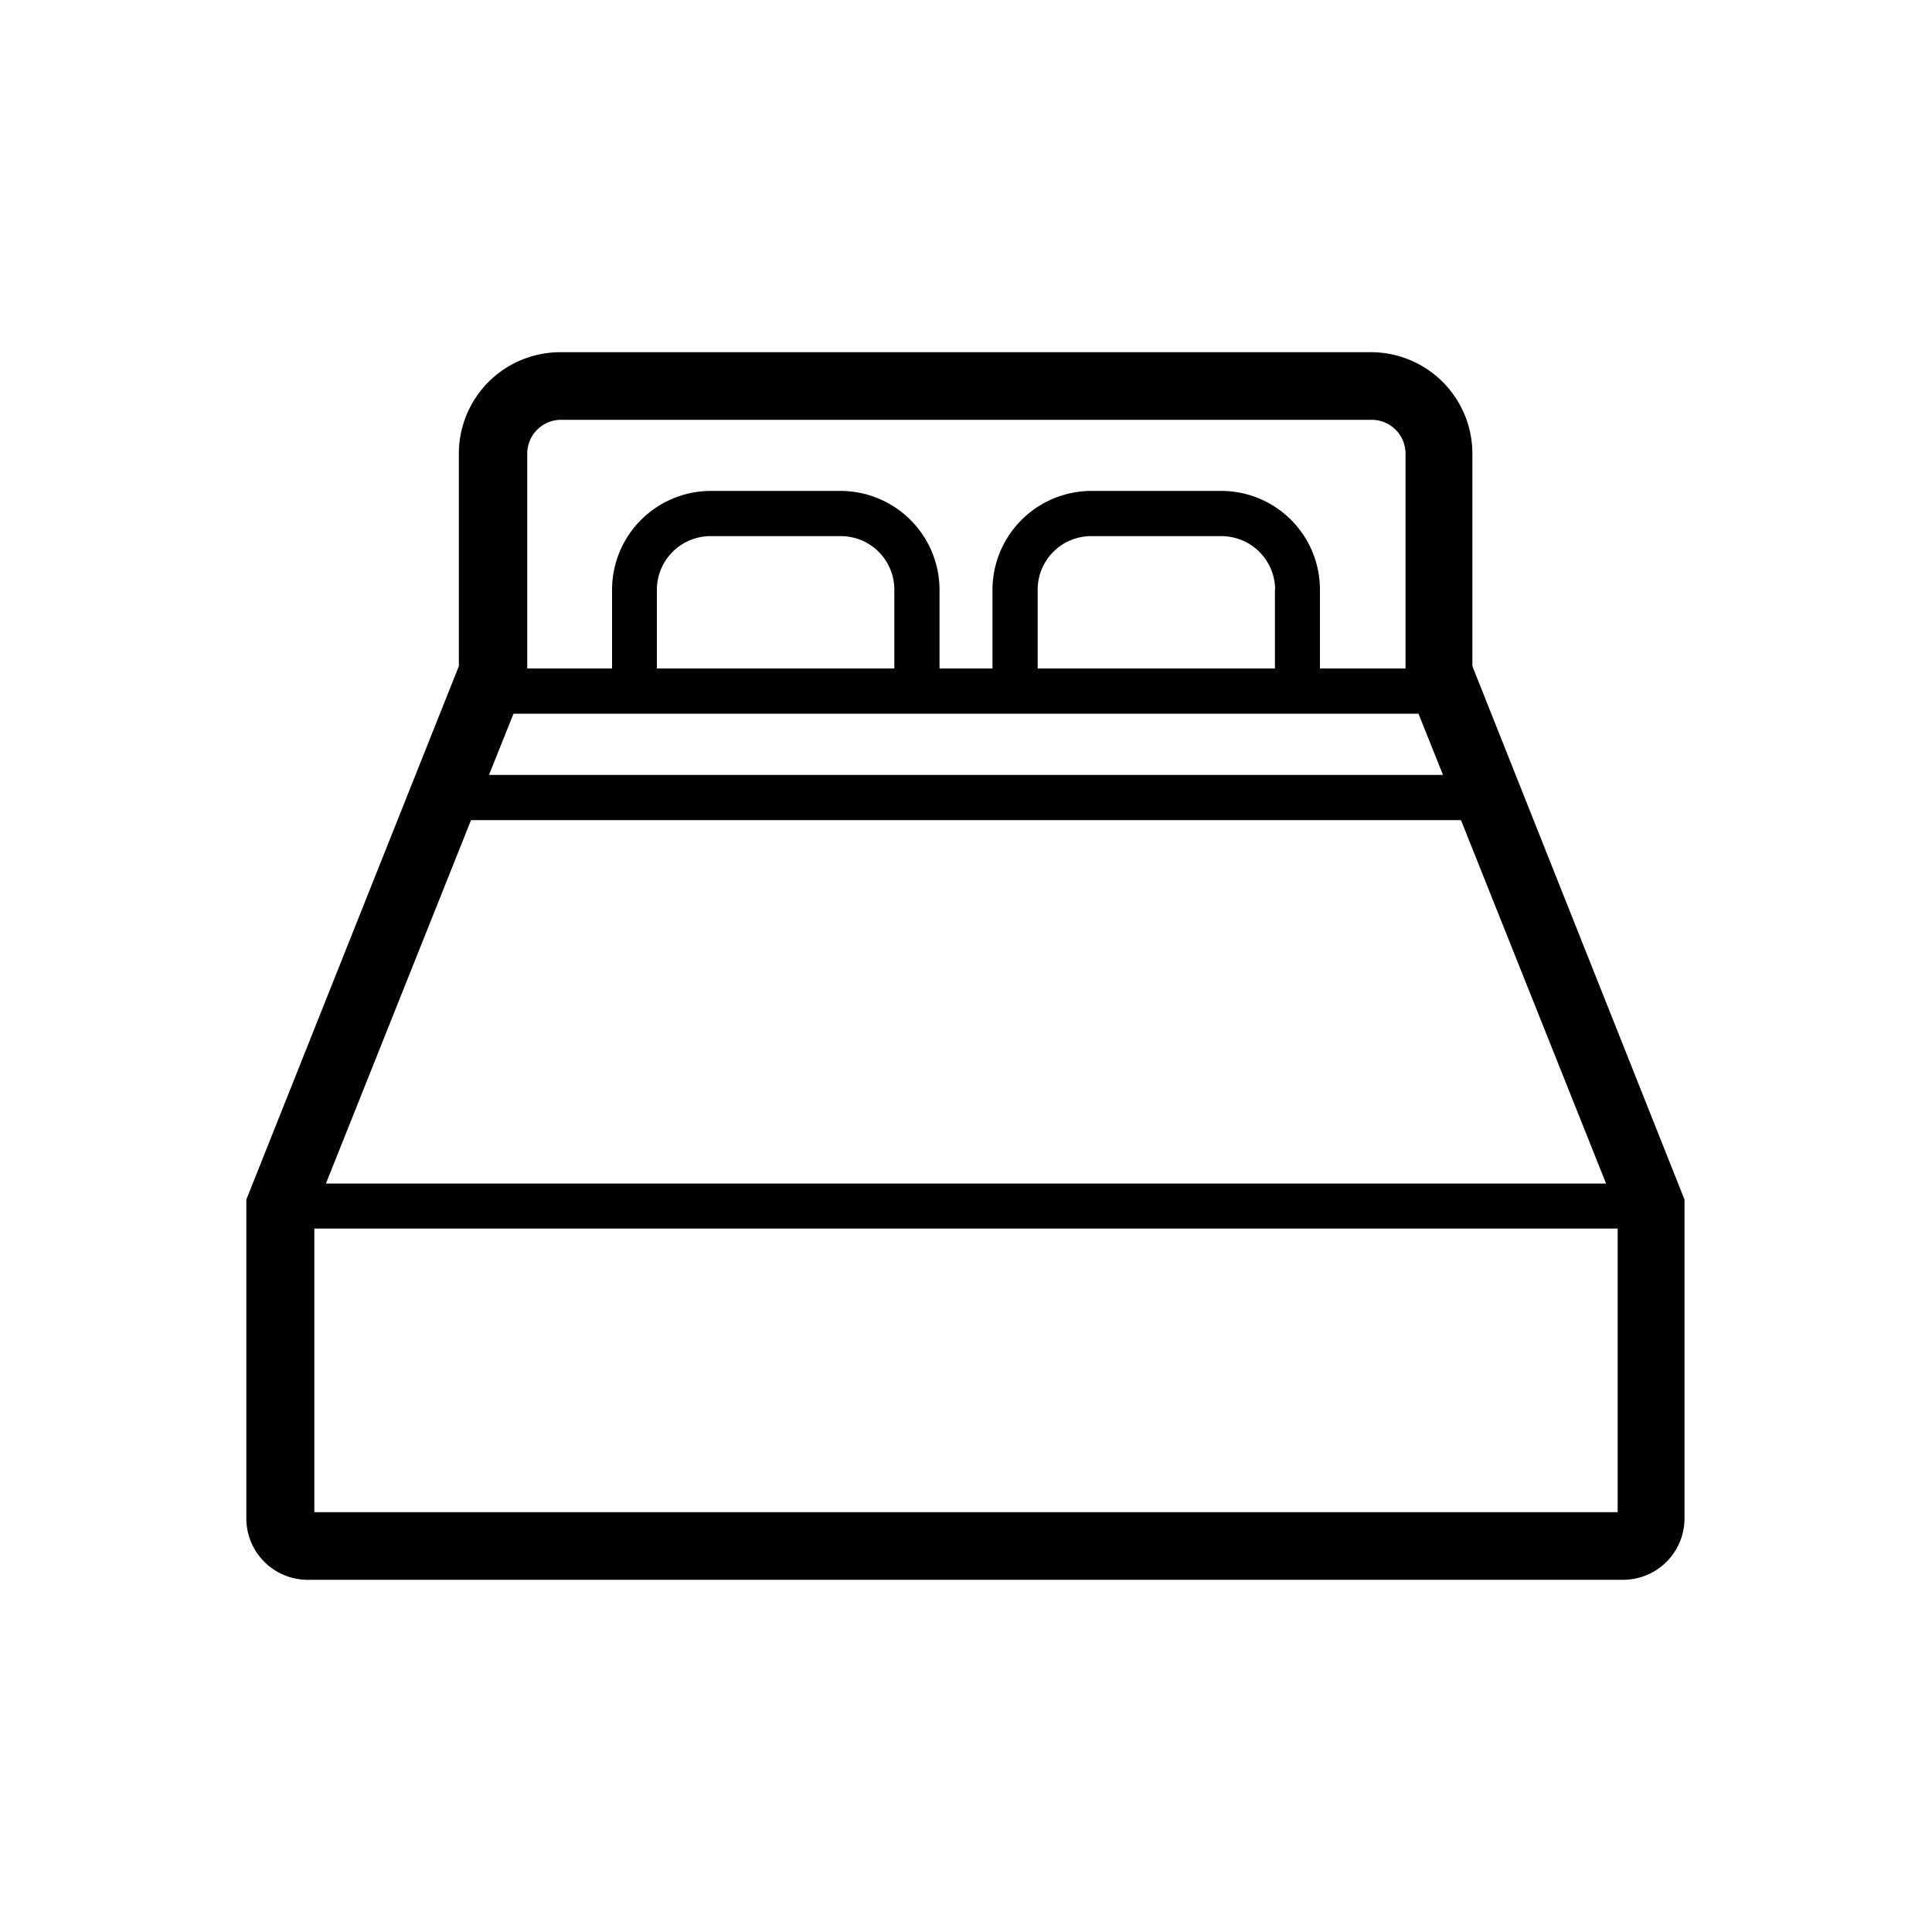 <svg id="レイヤー_1" data-name="レイヤー 1" xmlns="http://www.w3.org/2000/svg" viewBox="0 0 100 100"><path d="M76.21,34.48v-11A5.25,5.25,0,0,0,71,18.23H29a5.25,5.25,0,0,0-5.25,5.25v11l-11,27.61V78.58A3.18,3.18,0,0,0,16,81.77H84a3.18,3.18,0,0,0,3.19-3.19V62.09Zm-48.92-11A1.75,1.75,0,0,1,29,21.73H71a1.75,1.75,0,0,1,1.75,1.75V34.6H68.32V30.52a5.11,5.11,0,0,0-5.11-5.11H56.48a5.13,5.13,0,0,0-5.11,5.11V34.6H48.63V30.52a5.13,5.13,0,0,0-5.11-5.11H36.79a5.12,5.12,0,0,0-5.11,5.11V34.6H27.29Zm38.7,7V34.6H53.71V30.52a2.77,2.77,0,0,1,2.77-2.77h6.73A2.78,2.78,0,0,1,66,30.52Zm-19.7,0V34.6H34V30.52a2.78,2.78,0,0,1,2.78-2.77h6.73A2.77,2.77,0,0,1,46.29,30.52ZM26.58,36.94H73.42l1.27,3.17H25.31Zm-2.2,5.51H75.62l7.51,18.81H16.87ZM83.73,78.27H16.27V63.59H83.73V78.27Z"/></svg>